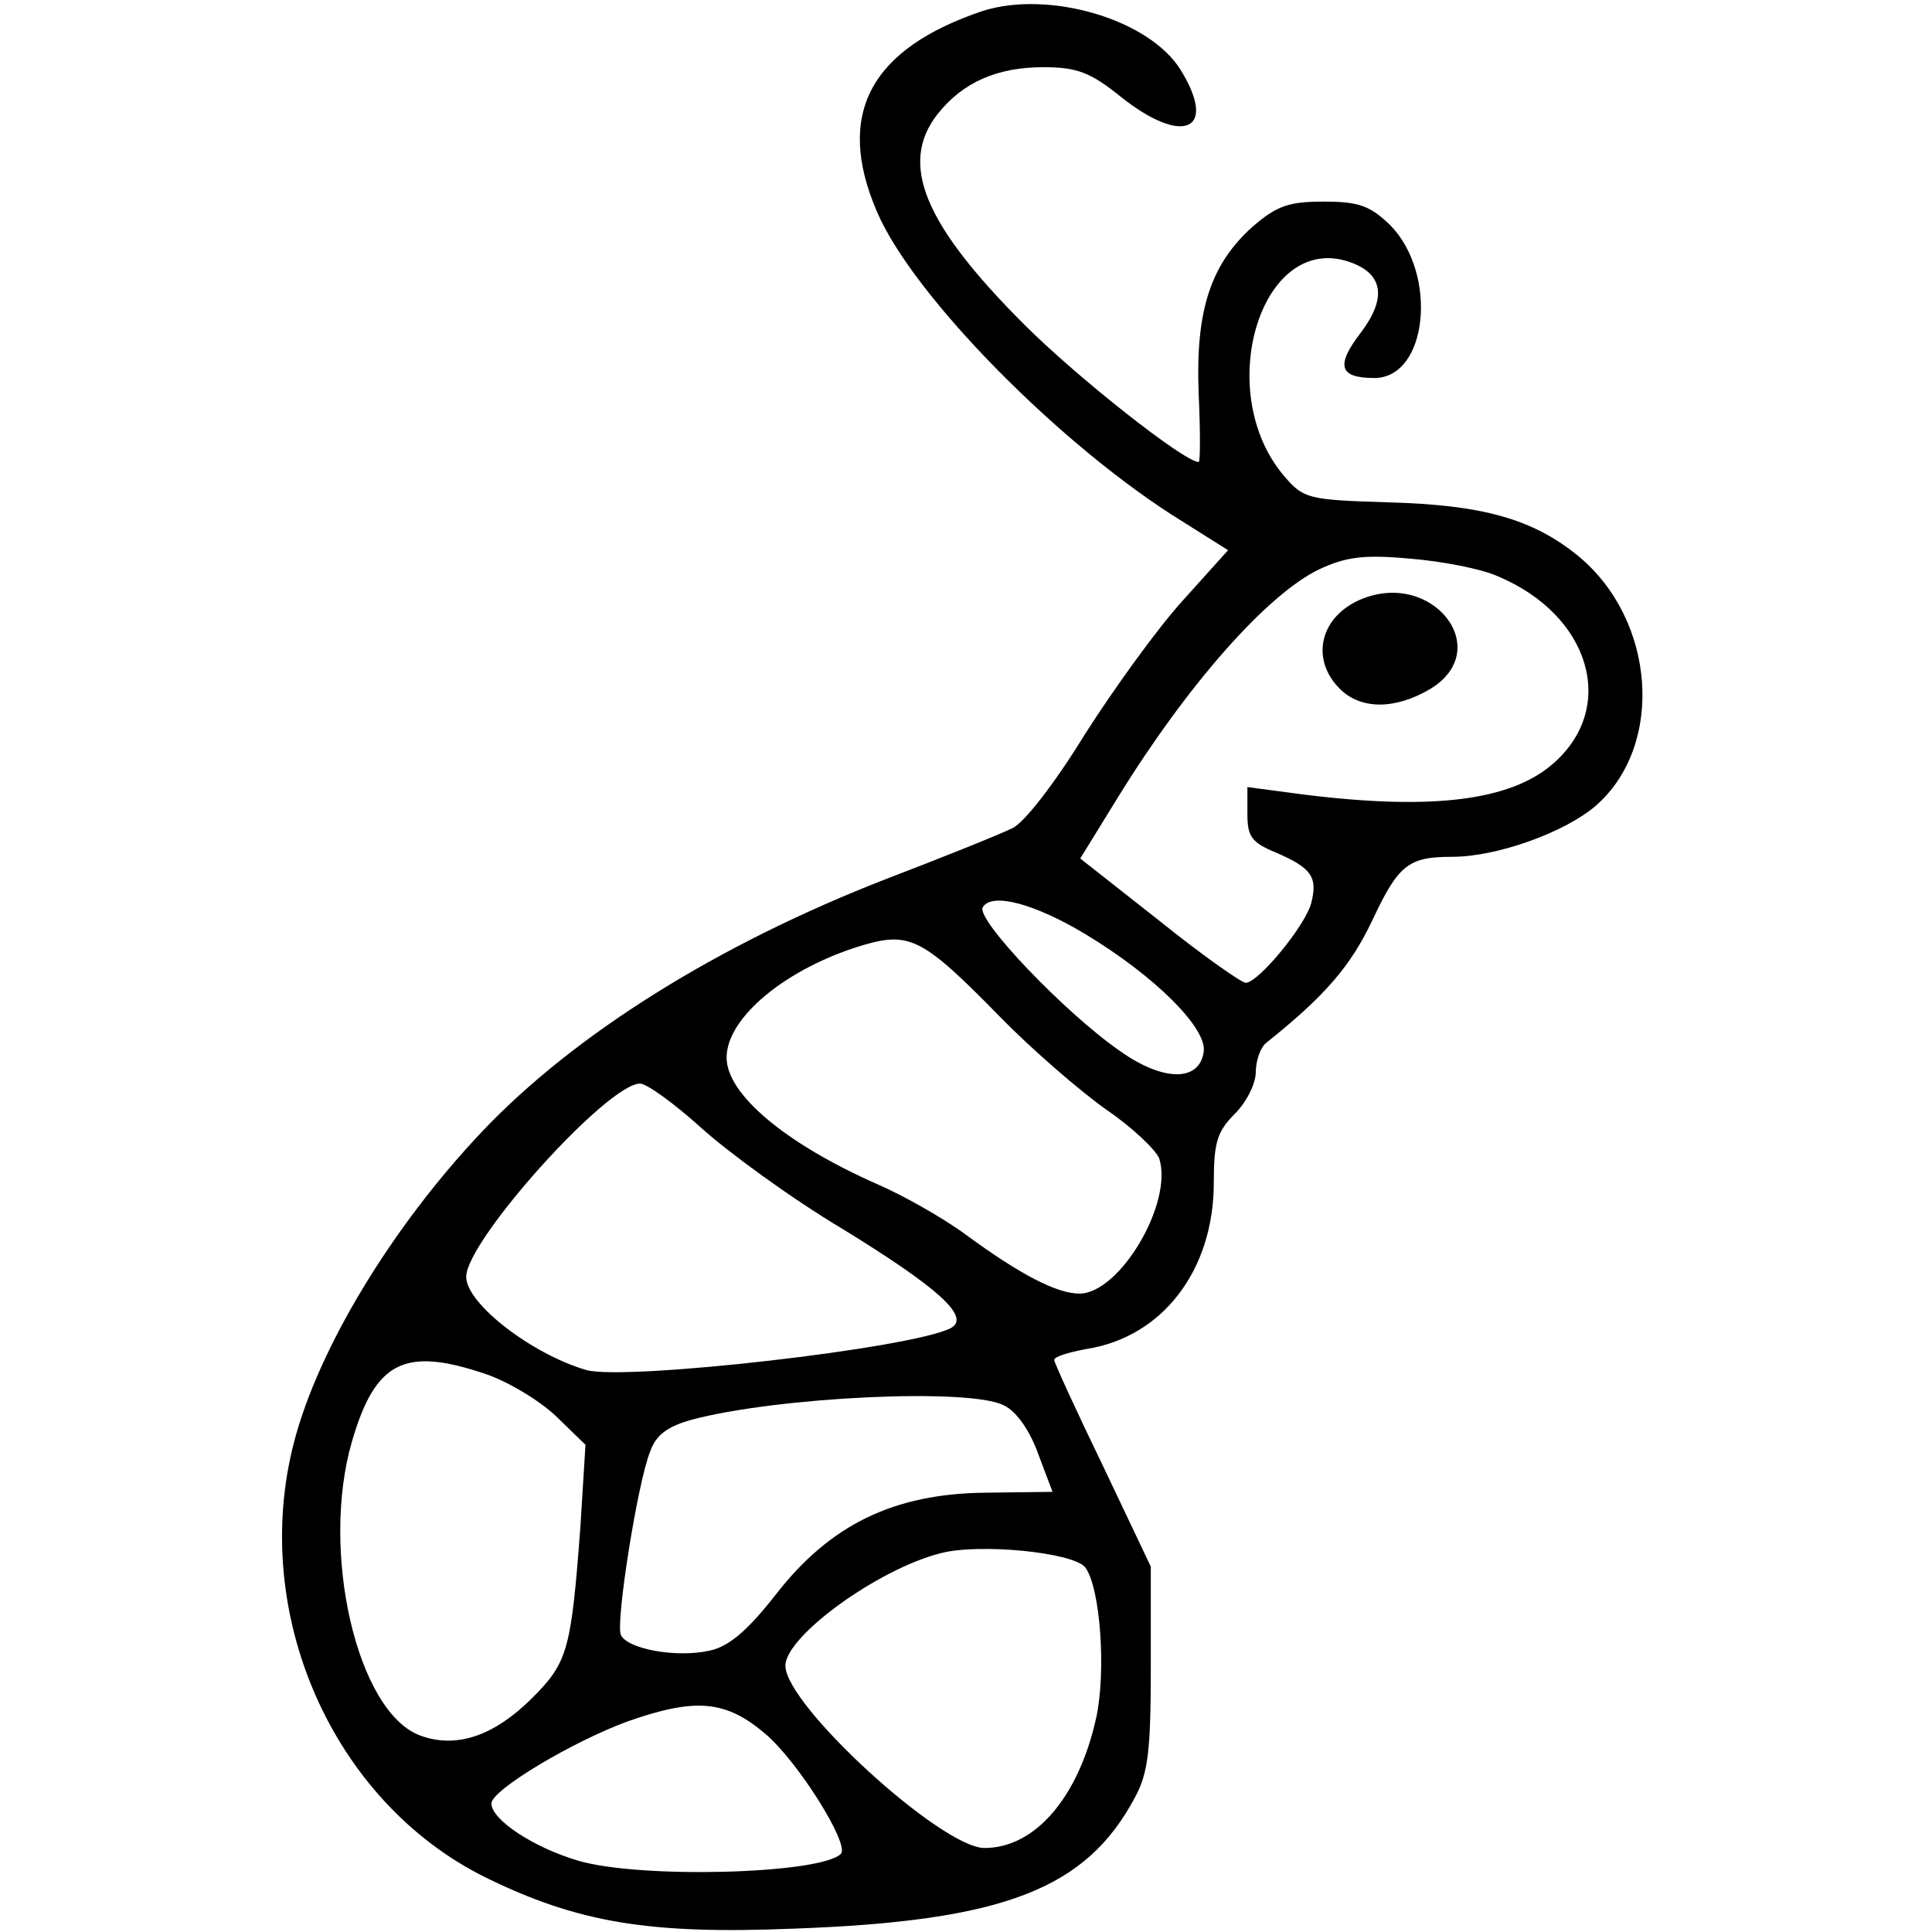 <?xml version="1.0" encoding="UTF-8" standalone="yes"?>
<svg version="1.0" xmlns="http://www.w3.org/2000/svg" width="100mm" height="100mm" viewBox="0 0 167 230" preserveAspectRatio="xMidYMid meet">
  <g transform="translate(0,230) scale(0.1,-0.1)" fill="#000000" stroke="none">
    <path d="M855 2287 c-134 -45 -176 -123 -126 -239 43 -101 221 -281 364 -369
l54 -34 -54 -60 c-30 -33 -82 -105 -117 -160 -35 -57 -72 -105 -86 -111 -14
-7 -81 -34 -149 -60 -201 -78 -372 -185 -482 -301 -107 -113 -195 -258 -224
-370 -53 -204 46 -428 228 -518 110 -54 195 -68 367 -61 250 9 348 47 406 156
16 29 19 57 19 155 l0 120 -57 120 c-32 66 -58 123 -58 126 0 4 17 9 38 13 91
14 152 94 152 198 0 48 4 61 25 82 14 14 25 36 25 50 0 14 6 30 13 35 70 56
100 91 126 146 31 66 43 75 95 75 53 0 134 29 171 61 82 72 71 221 -21 297
-54 44 -113 61 -227 64 -94 3 -100 4 -123 31 -86 100 -28 292 78 255 40 -14
44 -43 13 -84 -30 -39 -26 -54 16 -54 64 0 76 124 19 182 -24 23 -37 28 -79
28 -42 0 -56 -5 -85 -30 -50 -45 -68 -100 -64 -199 2 -44 2 -81 0 -81 -17 0
-144 100 -208 164 -119 119 -149 191 -103 250 30 38 71 56 126 56 40 0 56 -6
92 -35 74 -59 116 -41 72 31 -37 61 -157 96 -236 71z m613 -673 c110 -46 143
-156 66 -223 -50 -44 -143 -56 -296 -37 l-68 9 0 -32 c0 -27 5 -34 34 -46 42
-18 50 -29 42 -60 -7 -27 -63 -95 -78 -95 -5 0 -52 33 -103 74 l-94 74 45 73
c82 133 177 241 239 271 32 15 53 18 108 13 38 -3 85 -12 105 -21z m-491 -426
c83 -50 145 -112 141 -140 -5 -36 -48 -36 -100 1 -65 45 -172 157 -163 171 11
18 62 4 122 -32z m-102 -98 c39 -40 96 -89 127 -111 31 -21 59 -48 63 -58 17
-53 -47 -161 -95 -161 -27 0 -71 23 -135 70 -27 20 -75 47 -105 60 -109 48
-180 107 -180 151 0 48 72 107 163 134 55 16 71 8 162 -85z m-356 -132 c32
-29 107 -84 169 -121 114 -70 153 -105 129 -118 -45 -24 -387 -63 -434 -50
-65 19 -143 79 -143 111 0 43 168 230 207 230 8 0 41 -24 72 -52z m-255 -294
c26 -9 63 -31 83 -50 l35 -34 -6 -97 c-11 -147 -15 -162 -57 -204 -46 -46 -91
-61 -134 -45 -75 28 -119 219 -81 350 28 96 63 113 160 80z m616 -37 c15 -7
31 -30 41 -58 l17 -45 -79 -1 c-110 -1 -186 -38 -251 -122 -33 -42 -55 -61
-78 -66 -40 -9 -99 2 -106 19 -6 16 20 181 35 218 7 20 21 30 50 38 102 27
330 38 371 17z m97 -193 c18 -24 25 -124 13 -179 -21 -95 -73 -155 -133 -155
-51 0 -237 170 -237 217 0 35 110 115 185 134 46 12 158 1 172 -17z m-381
-198 c39 -33 101 -132 90 -143 -24 -24 -239 -30 -313 -8 -54 16 -103 49 -103
68 0 16 97 74 163 98 80 28 116 25 163 -15z"/>
    <path d="M1304 1586 c-48 -21 -59 -71 -24 -106 25 -25 66 -25 108 0 77 47 2
143 -84 106z"/>
  </g>
</svg>